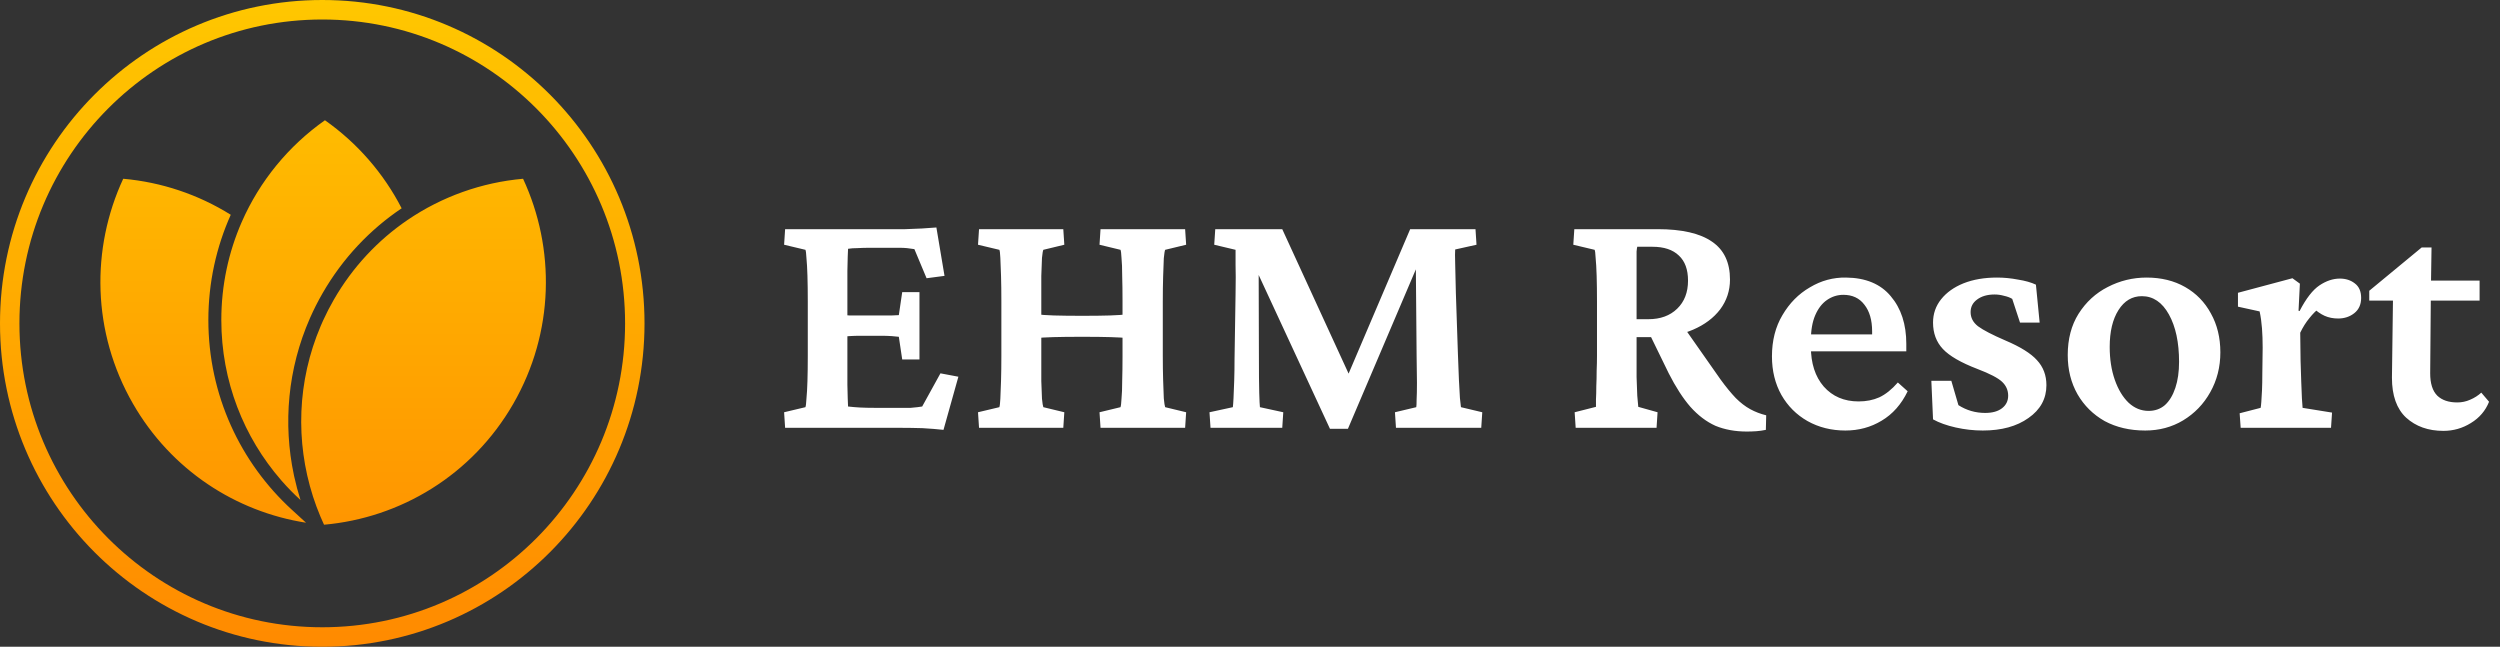 <svg width="201" height="52" viewBox="0 0 201 52" fill="none" xmlns="http://www.w3.org/2000/svg">
<rect x="0" y="0" width="201" height="52" fill="#333333" stroke="none"/>
<path d="M75.857 34.56C75.367 34.506 74.805 34.46 74.17 34.424C73.553 34.406 72.991 34.397 72.483 34.397H63.123L63.042 33.145L64.756 32.737C64.792 32.646 64.819 32.42 64.838 32.057C64.874 31.694 64.901 31.223 64.919 30.642C64.937 30.043 64.946 29.363 64.946 28.601V24.248C64.946 23.468 64.937 22.779 64.919 22.18C64.901 21.581 64.874 21.101 64.838 20.738C64.819 20.375 64.792 20.157 64.756 20.085L63.042 19.677L63.123 18.425H71.64C71.966 18.425 72.347 18.425 72.783 18.425C73.236 18.407 73.68 18.389 74.116 18.371C74.569 18.334 74.959 18.307 75.286 18.289L75.939 22.18L74.497 22.37L73.517 20.03C73.299 19.994 73.1 19.967 72.919 19.949C72.737 19.931 72.538 19.922 72.32 19.922H69.926C69.581 19.922 69.254 19.931 68.946 19.949C68.656 19.949 68.402 19.967 68.184 20.003C68.184 20.112 68.175 20.321 68.157 20.629C68.157 20.937 68.148 21.318 68.13 21.772C68.13 22.225 68.13 22.724 68.13 23.268V29.526C68.13 30.034 68.13 30.506 68.13 30.941C68.148 31.358 68.157 31.721 68.157 32.03C68.175 32.32 68.184 32.538 68.184 32.683C68.493 32.719 68.81 32.746 69.137 32.764C69.463 32.782 69.871 32.791 70.361 32.791H72.211C72.647 32.791 72.982 32.791 73.218 32.791C73.454 32.773 73.635 32.755 73.762 32.737C73.889 32.719 74.016 32.701 74.143 32.683L75.612 30.016L77.054 30.288L75.857 34.56ZM72.538 28.901L72.266 27.078C72.139 27.059 71.948 27.041 71.694 27.023C71.44 27.005 71.141 26.996 70.796 26.996H69.164C68.874 26.996 68.583 27.005 68.293 27.023C68.021 27.041 67.785 27.059 67.586 27.078V25.309C67.785 25.327 68.021 25.345 68.293 25.363C68.583 25.363 68.874 25.363 69.164 25.363H70.796C71.141 25.363 71.44 25.363 71.694 25.363C71.948 25.345 72.139 25.336 72.266 25.336L72.538 23.486H73.925V28.901H72.538ZM88.482 34.397L88.401 33.145L90.088 32.737C90.124 32.646 90.151 32.42 90.169 32.057C90.205 31.694 90.224 31.223 90.224 30.642C90.242 30.043 90.251 29.363 90.251 28.601V24.248C90.251 23.45 90.242 22.76 90.224 22.18C90.224 21.581 90.205 21.101 90.169 20.738C90.151 20.375 90.124 20.157 90.088 20.085L88.401 19.677L88.482 18.425H95.284L95.366 19.677L93.679 20.085C93.643 20.157 93.607 20.384 93.57 20.765C93.552 21.146 93.534 21.636 93.516 22.234C93.498 22.833 93.489 23.504 93.489 24.248V28.601C93.489 29.309 93.498 29.962 93.516 30.56C93.534 31.159 93.552 31.649 93.57 32.03C93.607 32.411 93.643 32.646 93.679 32.737L95.366 33.145L95.284 34.397H88.482ZM78.714 34.397L78.632 33.145L80.347 32.737C80.383 32.646 80.41 32.42 80.428 32.057C80.447 31.694 80.465 31.213 80.483 30.615C80.501 30.016 80.51 29.345 80.51 28.601V24.248C80.51 23.468 80.501 22.779 80.483 22.18C80.465 21.581 80.447 21.101 80.428 20.738C80.41 20.357 80.383 20.139 80.347 20.085L78.632 19.677L78.714 18.425H85.489L85.571 19.677L83.884 20.085C83.848 20.157 83.811 20.375 83.775 20.738C83.757 21.101 83.739 21.581 83.721 22.18C83.721 22.76 83.721 23.45 83.721 24.248V28.601C83.721 29.363 83.721 30.043 83.721 30.642C83.739 31.223 83.757 31.694 83.775 32.057C83.811 32.42 83.848 32.646 83.884 32.737L85.571 33.145L85.489 34.397H78.714ZM83.231 27.186V25.255C83.63 25.309 84.129 25.345 84.727 25.363C85.344 25.382 86.106 25.391 87.013 25.391C87.92 25.391 88.664 25.382 89.244 25.363C89.843 25.345 90.341 25.309 90.74 25.255V27.186C90.36 27.15 89.879 27.123 89.299 27.105C88.718 27.087 87.956 27.078 87.013 27.078C86.052 27.078 85.272 27.087 84.673 27.105C84.093 27.123 83.612 27.15 83.231 27.186ZM97.706 18.425H103.093L108.78 30.805H108.1L113.378 18.425H118.63L118.711 19.677L116.997 20.058C116.979 20.239 116.979 20.629 116.997 21.228C117.015 21.826 117.034 22.606 117.052 23.568L117.215 28.411C117.251 29.209 117.278 29.916 117.297 30.533C117.333 31.132 117.36 31.622 117.378 32.002C117.414 32.365 117.442 32.61 117.46 32.737L119.174 33.145L119.092 34.397H112.236L112.154 33.145L113.868 32.737C113.886 32.646 113.895 32.447 113.895 32.139C113.914 31.812 113.923 31.358 113.923 30.778C113.923 30.179 113.914 29.445 113.895 28.574L113.814 19.214H114.875L108.372 34.478H106.93L99.856 19.214H101.189L101.216 28.52C101.216 29.953 101.225 30.978 101.243 31.594C101.261 32.211 101.28 32.592 101.298 32.737L103.175 33.145L103.093 34.397H97.325L97.243 33.145L99.121 32.737C99.139 32.61 99.157 32.365 99.175 32.002C99.194 31.622 99.212 31.159 99.23 30.615C99.248 30.071 99.257 29.481 99.257 28.846L99.339 23.622C99.357 22.606 99.357 21.826 99.339 21.282C99.339 20.72 99.339 20.321 99.339 20.085L97.624 19.677L97.706 18.425ZM126.684 34.397L126.602 33.145L128.316 32.71C128.316 32.601 128.316 32.401 128.316 32.111C128.334 31.803 128.343 31.449 128.343 31.05C128.362 30.651 128.371 30.243 128.371 29.826C128.389 29.39 128.398 28.982 128.398 28.601V24.248C128.398 23.468 128.389 22.779 128.371 22.18C128.353 21.581 128.325 21.101 128.289 20.738C128.271 20.375 128.244 20.157 128.207 20.085L126.493 19.677L126.575 18.425H133.268C135.227 18.425 136.688 18.761 137.649 19.432C138.61 20.085 139.091 21.101 139.091 22.479C139.091 23.368 138.828 24.166 138.302 24.874C137.776 25.563 137.05 26.107 136.125 26.506C135.2 26.905 134.139 27.105 132.942 27.105H131.282V25.663H132.534C133.495 25.663 134.266 25.382 134.846 24.819C135.427 24.257 135.717 23.504 135.717 22.561C135.717 21.672 135.472 21.001 134.982 20.547C134.493 20.076 133.785 19.84 132.86 19.84H131.636C131.618 19.894 131.599 20.021 131.581 20.221C131.581 20.421 131.581 20.693 131.581 21.037C131.581 21.382 131.581 21.799 131.581 22.289C131.581 22.76 131.581 23.314 131.581 23.949V28.601C131.581 29.182 131.581 29.753 131.581 30.316C131.599 30.878 131.618 31.377 131.636 31.812C131.672 32.229 131.699 32.529 131.717 32.71L133.268 33.145L133.187 34.397H126.684ZM140.451 34.696C139.508 34.696 138.665 34.542 137.921 34.234C137.195 33.907 136.524 33.399 135.908 32.71C135.309 32.021 134.729 31.123 134.166 30.016L132.534 26.669L135.2 26.044L138.329 30.506C138.765 31.105 139.173 31.603 139.554 32.002C139.935 32.383 140.325 32.683 140.724 32.9C141.123 33.118 141.549 33.281 142.002 33.39L141.975 34.56C141.721 34.614 141.467 34.651 141.213 34.669C140.959 34.687 140.705 34.696 140.451 34.696ZM148.369 34.614C147.245 34.614 146.229 34.361 145.322 33.853C144.433 33.345 143.735 32.646 143.227 31.758C142.719 30.851 142.465 29.817 142.465 28.656C142.465 27.386 142.746 26.279 143.308 25.336C143.871 24.375 144.605 23.631 145.512 23.105C146.419 22.561 147.39 22.298 148.424 22.316C150.002 22.334 151.199 22.833 152.015 23.812C152.85 24.792 153.267 26.071 153.267 27.649V28.248H145.213V26.887H150.9L150.519 27.459V26.642C150.519 25.735 150.31 25.019 149.893 24.493C149.494 23.967 148.932 23.704 148.206 23.704C147.734 23.704 147.299 23.84 146.9 24.112C146.501 24.384 146.184 24.792 145.948 25.336C145.712 25.88 145.594 26.561 145.594 27.377V27.867C145.594 29.209 145.939 30.279 146.628 31.077C147.335 31.875 148.27 32.275 149.43 32.275C150.047 32.275 150.6 32.166 151.09 31.948C151.598 31.712 152.097 31.313 152.587 30.751L153.376 31.458C152.868 32.51 152.17 33.299 151.281 33.825C150.41 34.352 149.44 34.614 148.369 34.614ZM159.416 34.614C158.691 34.614 157.965 34.533 157.239 34.37C156.514 34.206 155.906 33.989 155.416 33.717L155.28 30.615H156.886L157.457 32.574C158.11 32.991 158.827 33.2 159.607 33.2C160.187 33.2 160.641 33.073 160.967 32.819C161.294 32.565 161.457 32.229 161.457 31.812C161.457 31.377 161.294 31.005 160.967 30.696C160.641 30.388 159.979 30.043 158.981 29.663C157.657 29.155 156.732 28.619 156.206 28.057C155.679 27.495 155.416 26.787 155.416 25.935C155.416 25.227 155.634 24.602 156.069 24.057C156.505 23.513 157.103 23.087 157.865 22.779C158.645 22.47 159.543 22.316 160.559 22.316C161.121 22.316 161.684 22.37 162.246 22.479C162.826 22.57 163.307 22.706 163.688 22.887L163.987 25.935H162.409L161.783 24.03C161.602 23.921 161.384 23.84 161.13 23.785C160.876 23.713 160.622 23.677 160.369 23.677C159.788 23.677 159.316 23.812 158.954 24.085C158.609 24.339 158.437 24.674 158.437 25.091C158.437 25.545 158.636 25.926 159.035 26.234C159.452 26.543 160.187 26.923 161.239 27.377C162.436 27.885 163.28 28.411 163.77 28.955C164.278 29.499 164.532 30.17 164.532 30.968C164.532 32.057 164.051 32.937 163.089 33.608C162.146 34.279 160.922 34.614 159.416 34.614ZM172.477 34.614C171.243 34.614 170.155 34.361 169.211 33.853C168.286 33.327 167.561 32.61 167.035 31.703C166.509 30.778 166.246 29.726 166.246 28.547C166.246 27.259 166.536 26.152 167.116 25.227C167.715 24.284 168.495 23.568 169.456 23.078C170.436 22.57 171.479 22.316 172.585 22.316C173.764 22.316 174.798 22.57 175.687 23.078C176.576 23.586 177.265 24.293 177.755 25.2C178.263 26.107 178.517 27.15 178.517 28.329C178.517 29.508 178.245 30.578 177.701 31.54C177.175 32.483 176.449 33.236 175.524 33.798C174.617 34.342 173.601 34.614 172.477 34.614ZM172.749 33.036C173.257 33.036 173.692 32.882 174.055 32.574C174.417 32.247 174.699 31.785 174.898 31.186C175.098 30.588 175.197 29.889 175.197 29.091C175.197 27.531 174.925 26.261 174.381 25.282C173.837 24.302 173.111 23.812 172.204 23.812C171.424 23.812 170.799 24.184 170.327 24.928C169.855 25.672 169.62 26.66 169.62 27.894C169.62 28.873 169.756 29.753 170.028 30.533C170.3 31.313 170.672 31.93 171.143 32.383C171.615 32.819 172.15 33.036 172.749 33.036ZM180.149 34.397L180.068 33.227L181.755 32.791C181.773 32.719 181.791 32.565 181.809 32.329C181.827 32.093 181.846 31.785 181.864 31.404C181.882 31.005 181.891 30.542 181.891 30.016L181.918 27.948C181.918 27.386 181.9 26.869 181.864 26.397C181.827 25.908 181.764 25.454 181.673 25.037L179.932 24.656V23.54L184.312 22.37L184.911 22.806L184.802 24.983L184.884 25.01C185.41 23.994 185.945 23.305 186.489 22.942C187.033 22.579 187.578 22.398 188.122 22.398C188.593 22.398 188.992 22.525 189.319 22.779C189.664 23.032 189.836 23.422 189.836 23.949C189.836 24.475 189.655 24.883 189.292 25.173C188.929 25.463 188.494 25.608 187.986 25.608C187.587 25.608 187.224 25.536 186.897 25.391C186.571 25.245 186.226 25.001 185.863 24.656L186.516 24.738C186.226 24.955 185.945 25.236 185.673 25.581C185.401 25.908 185.156 26.298 184.938 26.751L184.966 29.009C184.984 29.608 185.002 30.17 185.02 30.696C185.038 31.204 185.056 31.649 185.074 32.03C185.092 32.392 185.111 32.646 185.129 32.791L187.496 33.172L187.414 34.397H180.149ZM200.121 32.302C199.831 33.027 199.341 33.599 198.652 34.016C197.981 34.433 197.246 34.642 196.448 34.642C195.232 34.642 194.235 34.288 193.455 33.581C192.693 32.873 192.312 31.803 192.312 30.37L192.394 24.166H190.489V23.377L194.706 19.894H195.495L195.441 23.486L195.387 30.016C195.387 30.832 195.577 31.431 195.958 31.812C196.339 32.175 196.874 32.356 197.563 32.356C197.926 32.356 198.271 32.284 198.597 32.139C198.942 31.993 199.241 31.803 199.495 31.567L200.121 32.302ZM194.026 24.166V22.561H199.359V24.166H194.026Z" fill="white"/>
<path fill-rule="evenodd" clip-rule="evenodd" d="M50.257 26C50.257 39.493 39.356 50.432 25.91 50.432C12.463 50.432 1.562 39.493 1.562 26C1.562 12.507 12.463 1.568 25.91 1.568C39.356 1.568 50.257 12.507 50.257 26ZM51.819 26C51.819 40.359 40.219 52 25.91 52C11.6 52 0 40.359 0 26C0 11.641 11.6 0 25.91 0C40.219 0 51.819 11.641 51.819 26ZM32.293 16.747C29.758 18.45 27.563 20.746 25.935 23.576C25.557 24.232 25.219 24.901 24.921 25.579C23.128 29.653 22.753 34.063 23.629 38.191L23.642 38.256L23.652 38.301C23.792 38.945 23.963 39.581 24.163 40.208C23.639 39.727 23.14 39.219 22.67 38.684L22.602 38.605C19.607 35.161 17.794 30.657 17.794 25.727C17.794 22.926 18.379 20.263 19.434 17.853C20.881 14.547 23.212 11.718 26.126 9.668C28.71 11.486 30.835 13.915 32.293 16.747ZM42.055 14.372C38.739 14.665 35.526 15.804 32.75 17.698C30.396 19.306 28.356 21.458 26.837 24.099C26.523 24.645 26.237 25.2 25.981 25.762L25.96 25.809C25.899 25.942 25.841 26.076 25.784 26.21C23.887 30.658 23.756 35.512 25.155 39.889L25.169 39.933C25.342 40.47 25.538 40.999 25.757 41.52C25.851 41.744 25.949 41.967 26.052 42.187C32.181 41.646 37.959 38.214 41.27 32.46C44.58 26.707 44.653 19.969 42.055 14.372ZM18.553 17.268C17.396 19.85 16.752 22.713 16.752 25.727C16.752 31.77 19.34 37.206 23.461 40.98L24.605 42.027C18.969 41.144 13.766 37.803 10.692 32.46C7.382 26.707 7.309 19.969 9.907 14.372C12.964 14.642 15.934 15.631 18.553 17.268Z" fill="url(#paint0_linear_378_120)"/>
<defs>
<linearGradient id="paint0_linear_378_120" x1="25.91" y1="0" x2="25.91" y2="52" gradientUnits="userSpaceOnUse">
<stop stop-color="#FFC700"/>
<stop offset="1" stop-color="#FF8A00"/>
</linearGradient>
</defs>
</svg>
